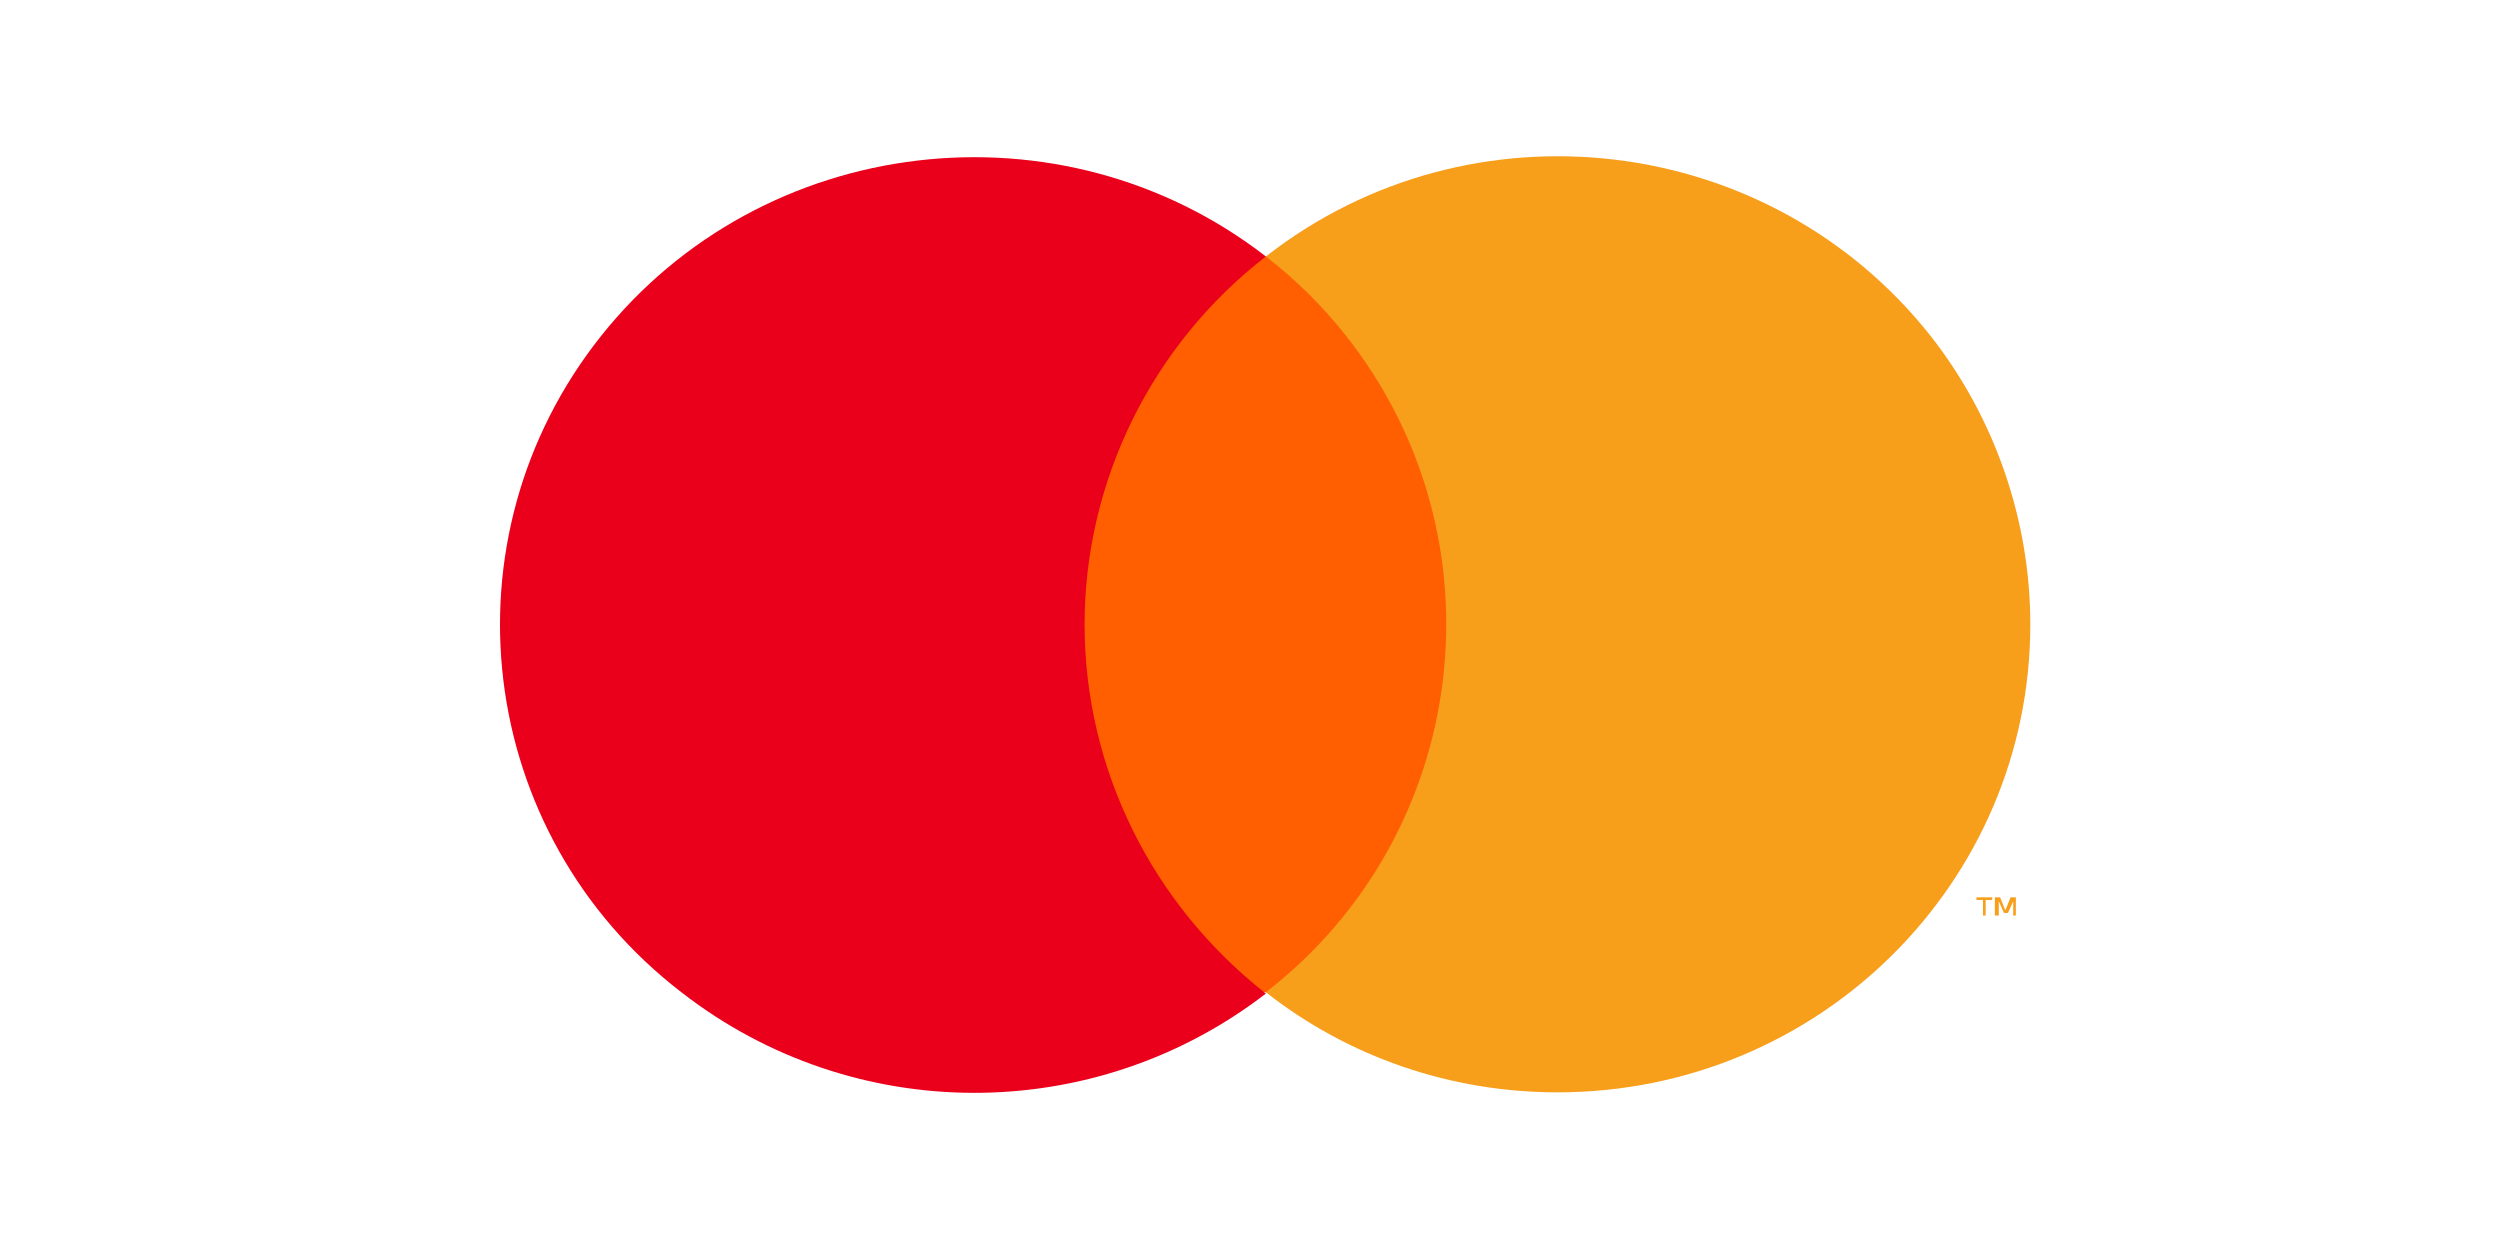 <svg width="80" height="40" viewBox="0 0 80 40" fill="none" xmlns="http://www.w3.org/2000/svg">
<path d="M47.821 8.207H33.236V31.752H47.821V8.207Z" fill="#FF5F00"/>
<path d="M34.707 19.979C34.707 15.403 36.851 11.035 40.508 8.207C33.951 3.131 24.41 4.255 19.24 10.744C14.07 17.234 15.205 26.677 21.804 31.752C27.31 36.037 35.002 36.037 40.508 31.794C36.851 28.923 34.707 24.597 34.707 19.979Z" fill="#EB001B"/>
<path d="M63.541 29.298V28.798H63.751V28.715H63.246V28.798H63.456V29.298H63.541ZM64.507 29.298V28.715H64.339L64.171 29.131L64.003 28.715H63.835V29.298H63.961V28.84L64.129 29.214H64.255L64.423 28.84V29.298H64.507Z" fill="#F79E1B"/>
<path d="M64.97 19.979C64.97 28.258 58.203 34.955 49.839 34.955C46.434 34.955 43.156 33.832 40.508 31.752C47.064 26.677 48.199 17.234 43.072 10.744C42.315 9.787 41.474 8.955 40.508 8.207C47.064 3.09 56.605 4.213 61.775 10.744C63.835 13.365 64.97 16.651 64.97 19.979Z" fill="#F79E1B"/>
</svg>
